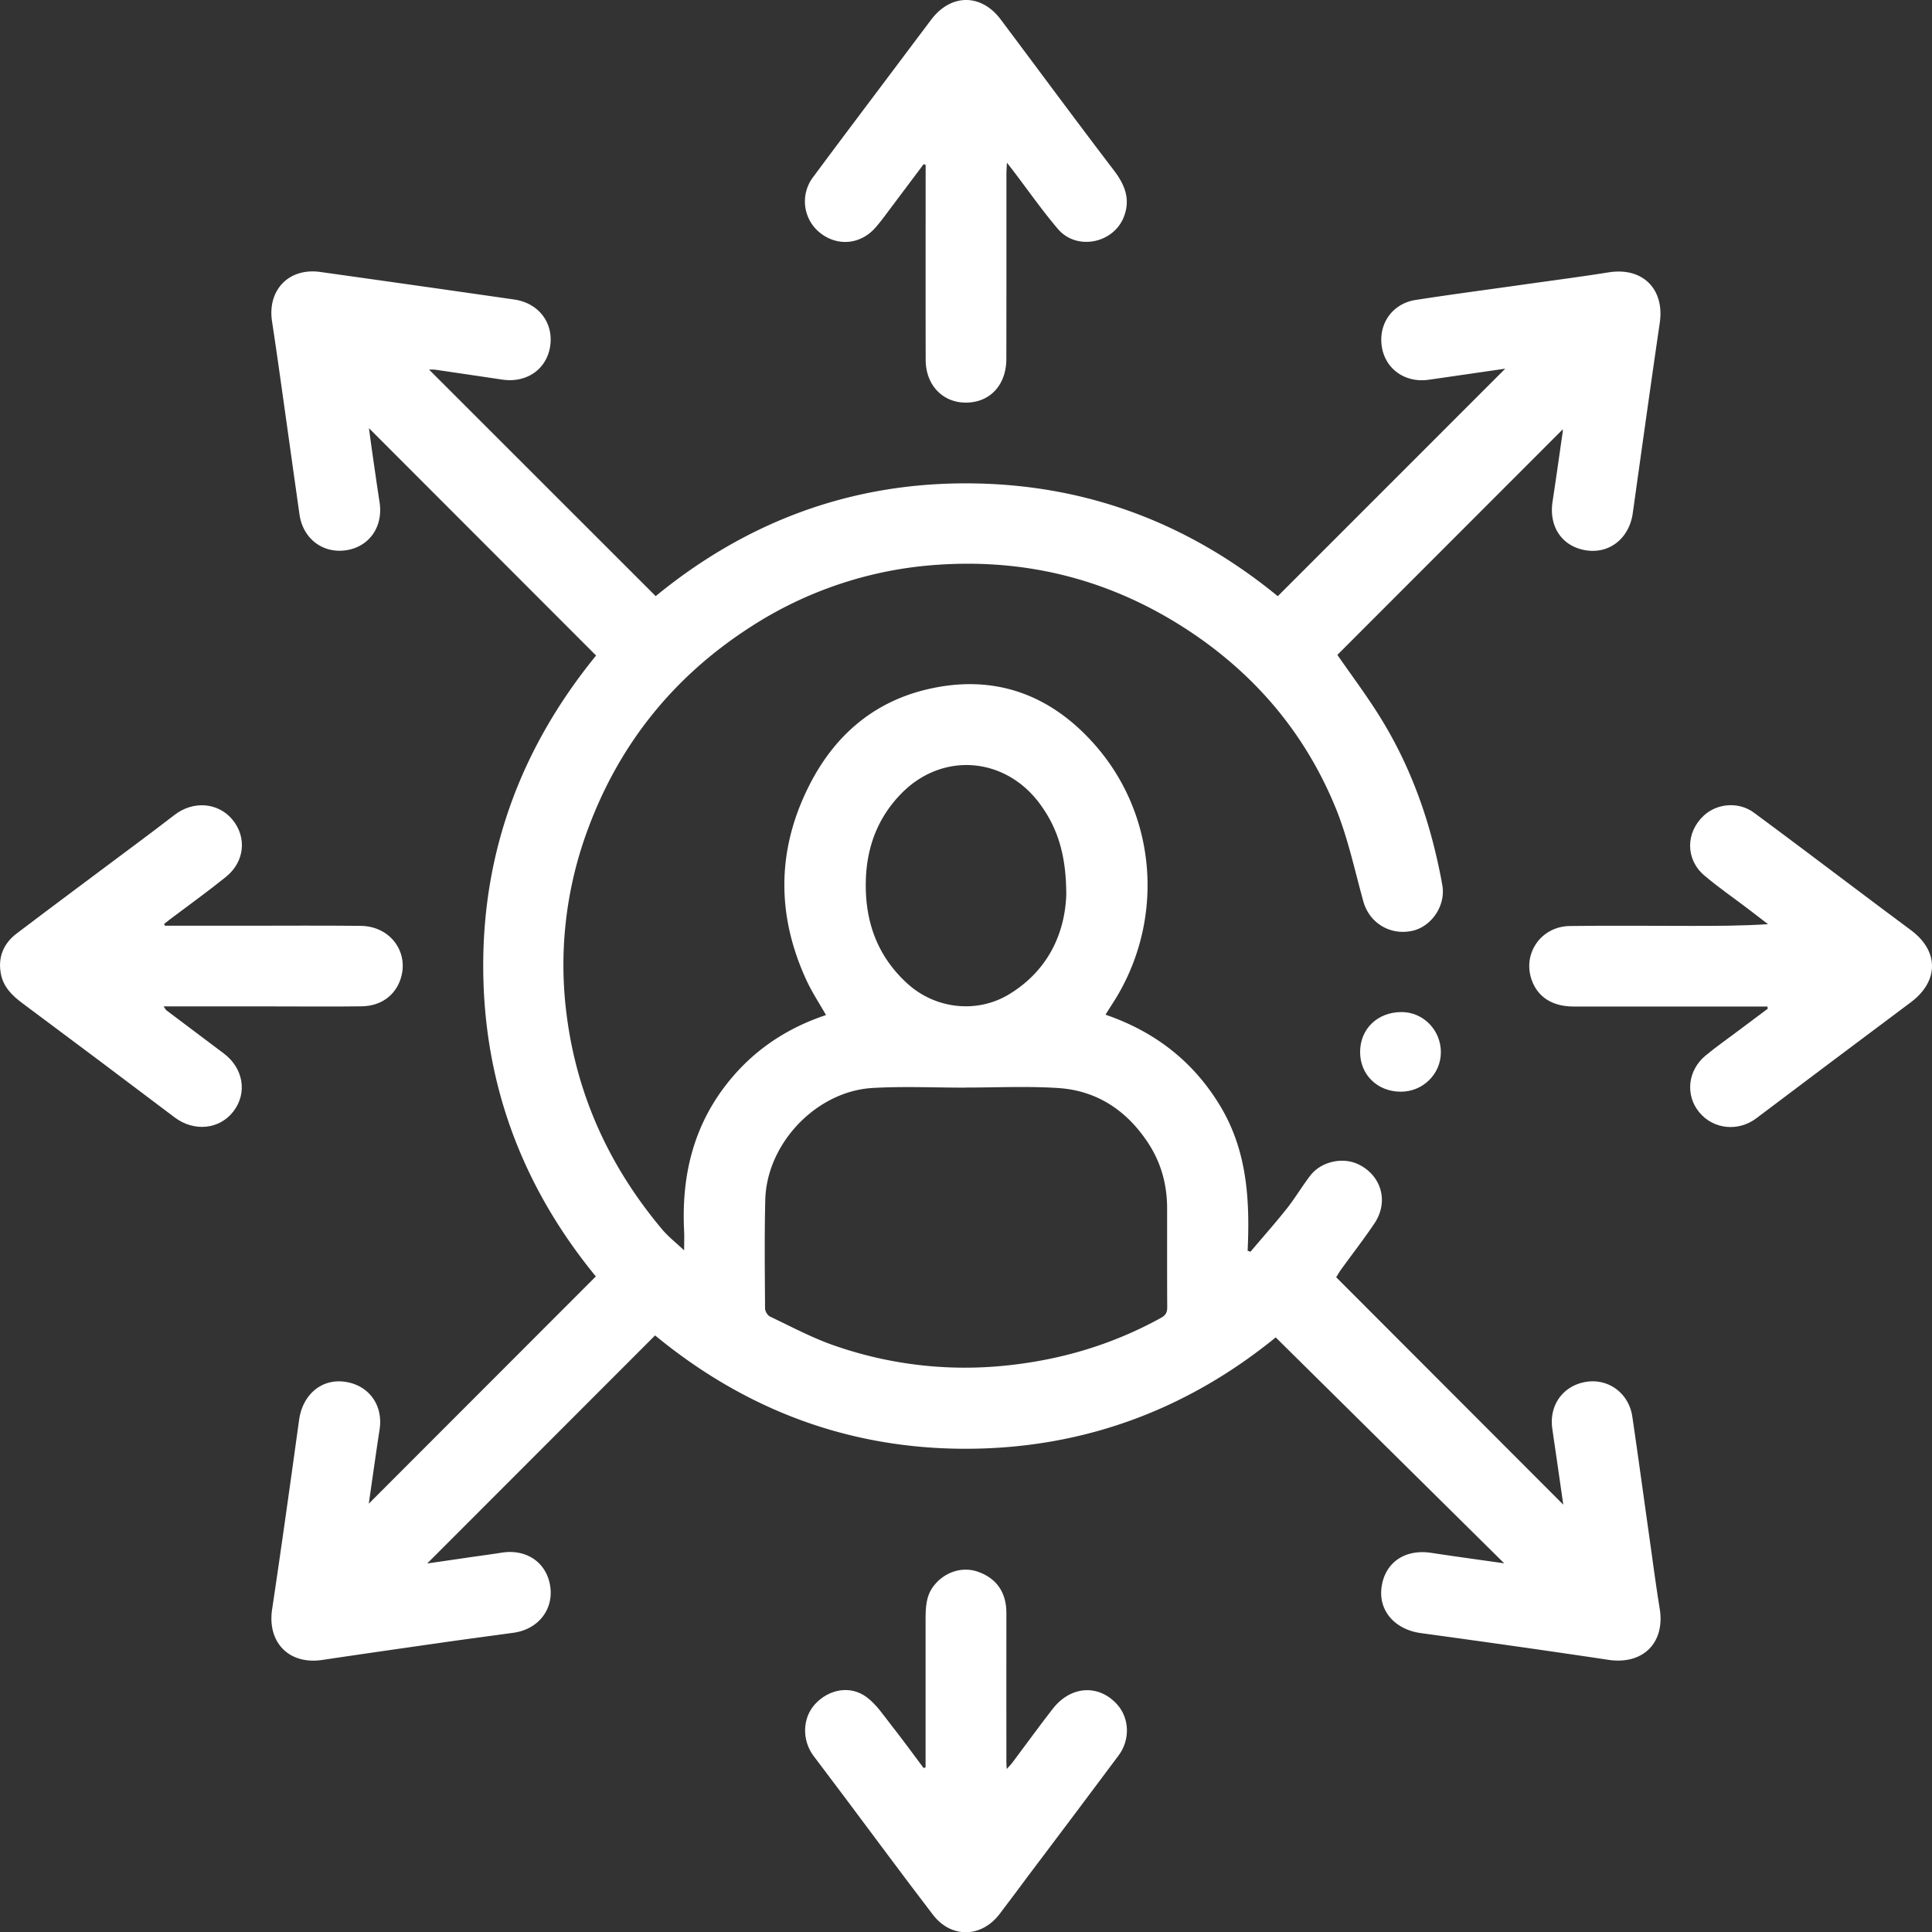 <svg xmlns="http://www.w3.org/2000/svg" viewBox="0 0 1980.89 1981.12"><rect x="0" y="0" width="1980.89" height="1981.12" fill="#333333" stroke="none"/><defs><style>.cls-1{fill:#fff;}</style></defs><g id="Layer_2" data-name="Layer 2"><g id="Layer_1-2" data-name="Layer 1"><path class="cls-1" d="M1371.21,671.47c13.47,19.43,28.53,39.58,41.93,60.77,27.79,43.93,46.77,91.7,58.76,142.23,2.61,11,5,22.06,6.94,33.19,3.65,21-11.27,42.88-31.61,46.9-22.7,4.49-43.38-8.67-49.41-30.41-8.88-32-15.77-64.94-28.26-95.54C1338.06,751.43,1286,690.27,1216,644.83c-77.21-50.13-162.1-72-253.78-65.82a401.11,401.11,0,0,0-193,64c-77.92,50.23-133.44,118.82-165.82,205.48a398.71,398.71,0,0,0-22.06,194.84c11,82.16,44.52,154,97.53,217.13,6.36,7.57,14.36,13.77,22.57,21.53,0-6.87.28-13.3,0-19.7-2.87-56.28,9.31-108.08,45.25-152.86,26.32-32.79,59.79-55.22,100.22-68.68-6.84-12.07-14.45-23.51-20.12-35.84-30.67-66.66-30.37-133.45,2.62-199,25-49.81,64-84.92,118.88-98.55,70-17.38,129.16,4.18,175.51,57.69,64.13,74.05,70,182.18,16.78,264.09-2.21,3.41-4.34,6.86-7.11,11.22,50.54,17.38,90,47.77,117.59,93.55,27.79,46.07,30.52,96.65,28.15,148.49l2.91,1c12.46-14.71,25.28-29.14,37.25-44.24,8.58-10.82,15.63-22.84,24.05-33.8,11.19-14.54,33.35-19.36,49.48-11.51,23.61,11.5,31.2,38.37,16.33,60.49-10.82,16.11-22.76,31.48-34.14,47.22-2,2.77-3.69,5.78-5.1,8l232.85,233.16c-2.37-16.5-4.53-31.47-6.69-46.43-1.53-10.58-3.12-21.16-4.6-31.74-3.35-24.06,11.23-44,34.82-47.75,22.92-3.61,43.73,11.74,47.25,35.64,6.06,41,11.61,82.16,17.43,123.24,3.48,24.59,6.68,49.23,10.66,73.74,5.69,35.07-17.33,57.7-52.55,52.42-64-9.61-128.16-18.62-192.32-27.41-26.64-3.65-43.71-22.94-40.3-47.21,3.55-25.26,23.93-39.16,50.88-35.07,24.52,3.72,49.09,7.06,74.84,10.73L1308,1371.23c-90.83,74-197,114-317.21,114.2-120.42.16-226.53-40-319.13-116.22L438,1603.05l43.93-6.4c10.89-1.58,21.79-3,32.66-4.73,25.49-3.94,46,10.3,49.57,34.6,3.54,23.84-12.45,44.08-37.61,47.55-23.37,3.22-46.75,6.29-70.1,9.62-42,6-84,12-126,18.26-34.1,5.12-56.54-17.94-51.45-51.89,9.68-64.66,18.72-129.42,27.66-194.19,3.53-25.59,22.51-42.19,46.17-39.24,25.06,3.13,40.25,23.83,36.37,49s-7.35,50.31-11.09,76.1l232.81-233c-75.46-92-115.41-198-115.47-318.44-.06-120.21,40.39-225.74,115.72-318.17L378.27,439c1.3,9.45,2.49,18.44,3.78,27.42,2.33,16.17,4.62,32.35,7.12,48.49,3.86,24.9-10.27,45.5-33.95,49.21-24.11,3.78-44.6-11.72-48.16-36.72-7-49.49-13.9-99-20.9-148.52q-3.5-24.75-7.26-49.46c-4.83-32.14,17.35-55.06,49.43-50.57q99.48,13.92,198.9,28.25c25.12,3.61,40.55,24,36.83,48.09-3.63,23.52-24.25,37.78-49.21,34q-34.5-5.14-69-10.19a37.5,37.5,0,0,0-5.88,0L672.29,611.22C764.05,536,869.88,495.49,990.4,495.58s226.68,39.56,319.72,115.69L1543.35,378l-48.25,7c-10.26,1.48-20.52,3-30.8,4.43-23.82,3.21-44-11.24-47.51-34-3.66-23.44,10.85-44.2,34.7-47.89,37-5.73,74.06-10.6,111.1-15.85,29-4.1,58-7.86,86.83-12.45,34.7-5.52,57.42,17,52.34,51.81-9.5,65-18.56,130.1-27.68,195.17-3.55,25.32-23.36,41.5-47.14,38.15-24.89-3.51-39.09-23.91-35.1-50,3.64-23.92,7-47.88,10.45-71.82a13.76,13.76,0,0,0,0-2.32Q1486.84,555.76,1371.21,671.47ZM990.09,1115.08v.09c-31.78,0-63.66-1.49-95.34.33-57.7,3.31-108.66,56.87-110.1,114.66-.93,37.12-.46,74.28-.22,111.42,0,2.86,2.59,7.12,5.12,8.32,21.53,10.24,42.74,21.62,65.16,29.44a406.08,406.08,0,0,0,176.54,20.78c56.38-5.73,109.56-21.54,159.27-49,5-2.73,6.27-5.89,6.24-11.17-.2-33.68-.09-67.36-.11-101,0-24.81-6.4-47.72-20.35-68.41-22-32.68-52.41-52.6-91.82-55C1053.13,1113.54,1021.56,1115.08,990.09,1115.08Zm103.17-197.72c-.06-40.73-8.81-68.24-26.92-92.94-35.53-48.46-99.78-53.76-141.81-11.2-24.59,24.91-36,55.46-36.8,90.08-1,41.31,11.69,77.23,42.95,105.45,28.71,25.91,71.15,30.62,104,10.66C1076.69,993.91,1092,954,1093.26,917.36Z"></path><path class="cls-1" d="M1812.12,1032h-10q-94.35,0-188.72,0c-21.8,0-36.87-9.78-43-27.38-9.48-27,9.65-54.76,39.1-55.17,41.19-.58,82.39-.13,123.59-.12,26.29,0,52.59,0,79.65-1.78-6.77-5.2-13.52-10.43-20.33-15.6-15-11.4-30.56-22.13-44.91-34.29-19.49-16.5-19.31-44-.64-61.39,13.75-12.77,35.86-14.53,51.38-3.09,34.16,25.18,68,50.83,101.93,76.28,19.62,14.7,39.14,29.54,58.89,44.07,29.13,21.44,29.1,52.47.08,74.14q-79.32,59.27-158.37,118.9c-18.51,14-44,11.43-58.5-6.11s-11.92-42.91,6.37-58.13c10.36-8.61,21.45-16.34,32.23-24.44q15.81-11.88,31.66-23.69Z"></path><path class="cls-1" d="M947.08,168.24q-16,21.33-32,42.65c-5.68,7.52-11.15,15.23-17.33,22.32C882.53,250.69,859,252.93,841.16,239a41.17,41.17,0,0,1-7.47-57.41c29.76-40.16,59.92-80,89.92-120q15.57-20.76,31.18-41.48C975-6.6,1006-6.74,1026,19.92c38.66,51.55,76.9,103.42,116,154.65,10.88,14.27,17,28.55,10.89,46.19-9.81,28.59-48.69,37-68.29,13.91-16.44-19.35-31-40.28-46.45-60.51-1.46-1.92-3-3.8-5.76-7.34-.23,5.11-.5,8.38-.5,11.64,0,63.23.06,126.47-.08,189.7-.06,26.86-17.13,44.82-41.86,44.64-23.67-.17-40.78-18.19-40.84-43.74-.16-62.89-.05-125.77-.05-188.65V169.14Z"></path><path class="cls-1" d="M169.09,949.16H252c39.29,0,78.59-.32,117.88.13,30.38.34,50,27.15,40.75,54.7-5.64,16.85-20.18,27.52-39.82,27.79-30.17.42-60.35.1-90.52.1H167.71c1.54,2.08,2.12,3.4,3.13,4.16q29.32,22.14,58.72,44.17c19.94,15,24.19,40.2,10,59-14.34,19-40.66,21.46-60.49,6.48q-77.85-58.85-156.14-117.12C12.44,1020.77,3.6,1012,1,999c-3.43-16.93,2.31-31.42,15.92-41.75,40.32-30.61,81-60.72,121.53-91.07C152,856.05,165.57,845.87,179,835.5c19.16-14.78,44.71-12.76,59.31,4.87,14.95,18.07,12.63,43.1-6.59,58.64-18.56,15-38,28.91-57.07,43.3-2.16,1.63-4.26,3.34-6.39,5Z"></path><path class="cls-1" d="M949,1812q0-75.42,0-150.85c0-12.33.2-24.57,8.23-35,11.06-14.38,29.18-20.29,45.26-14.71,19.4,6.73,29.41,21.47,29.36,42.34-.11,51,0,101.89,0,152.83,0,1.84.16,3.67.32,7.13,2.46-2.69,4.14-4.26,5.5-6.07,14-18.59,27.53-37.49,41.85-55.79,18.45-23.58,47-25.23,65.84-4.38,12.68,14,13.62,36.18,1.61,52.28q-45.95,61.59-92.26,122.89c-10,13.32-19.82,26.77-30,40-18.73,24.27-49.53,24.84-68.2.48-30.58-39.91-60.42-80.4-90.59-120.63-10.56-14.08-21.24-28.07-31.77-42.17-12.15-16.26-11.45-38.94,1.52-53.07,14.15-15.41,36.13-19.62,52.86-7.21,10.28,7.62,17.76,19.22,25.89,29.51,11.18,14.18,21.77,28.81,32.62,43.25Z"></path><path class="cls-1" d="M1437.06,1037.67c22.25,0,40.36,18.56,40.28,41.28-.08,22.39-18.59,40.5-41.27,40.38-23.94-.13-41.6-17.46-41.55-40.77C1394.57,1054.84,1412.43,1037.68,1437.06,1037.67Z"></path></g></g></svg>